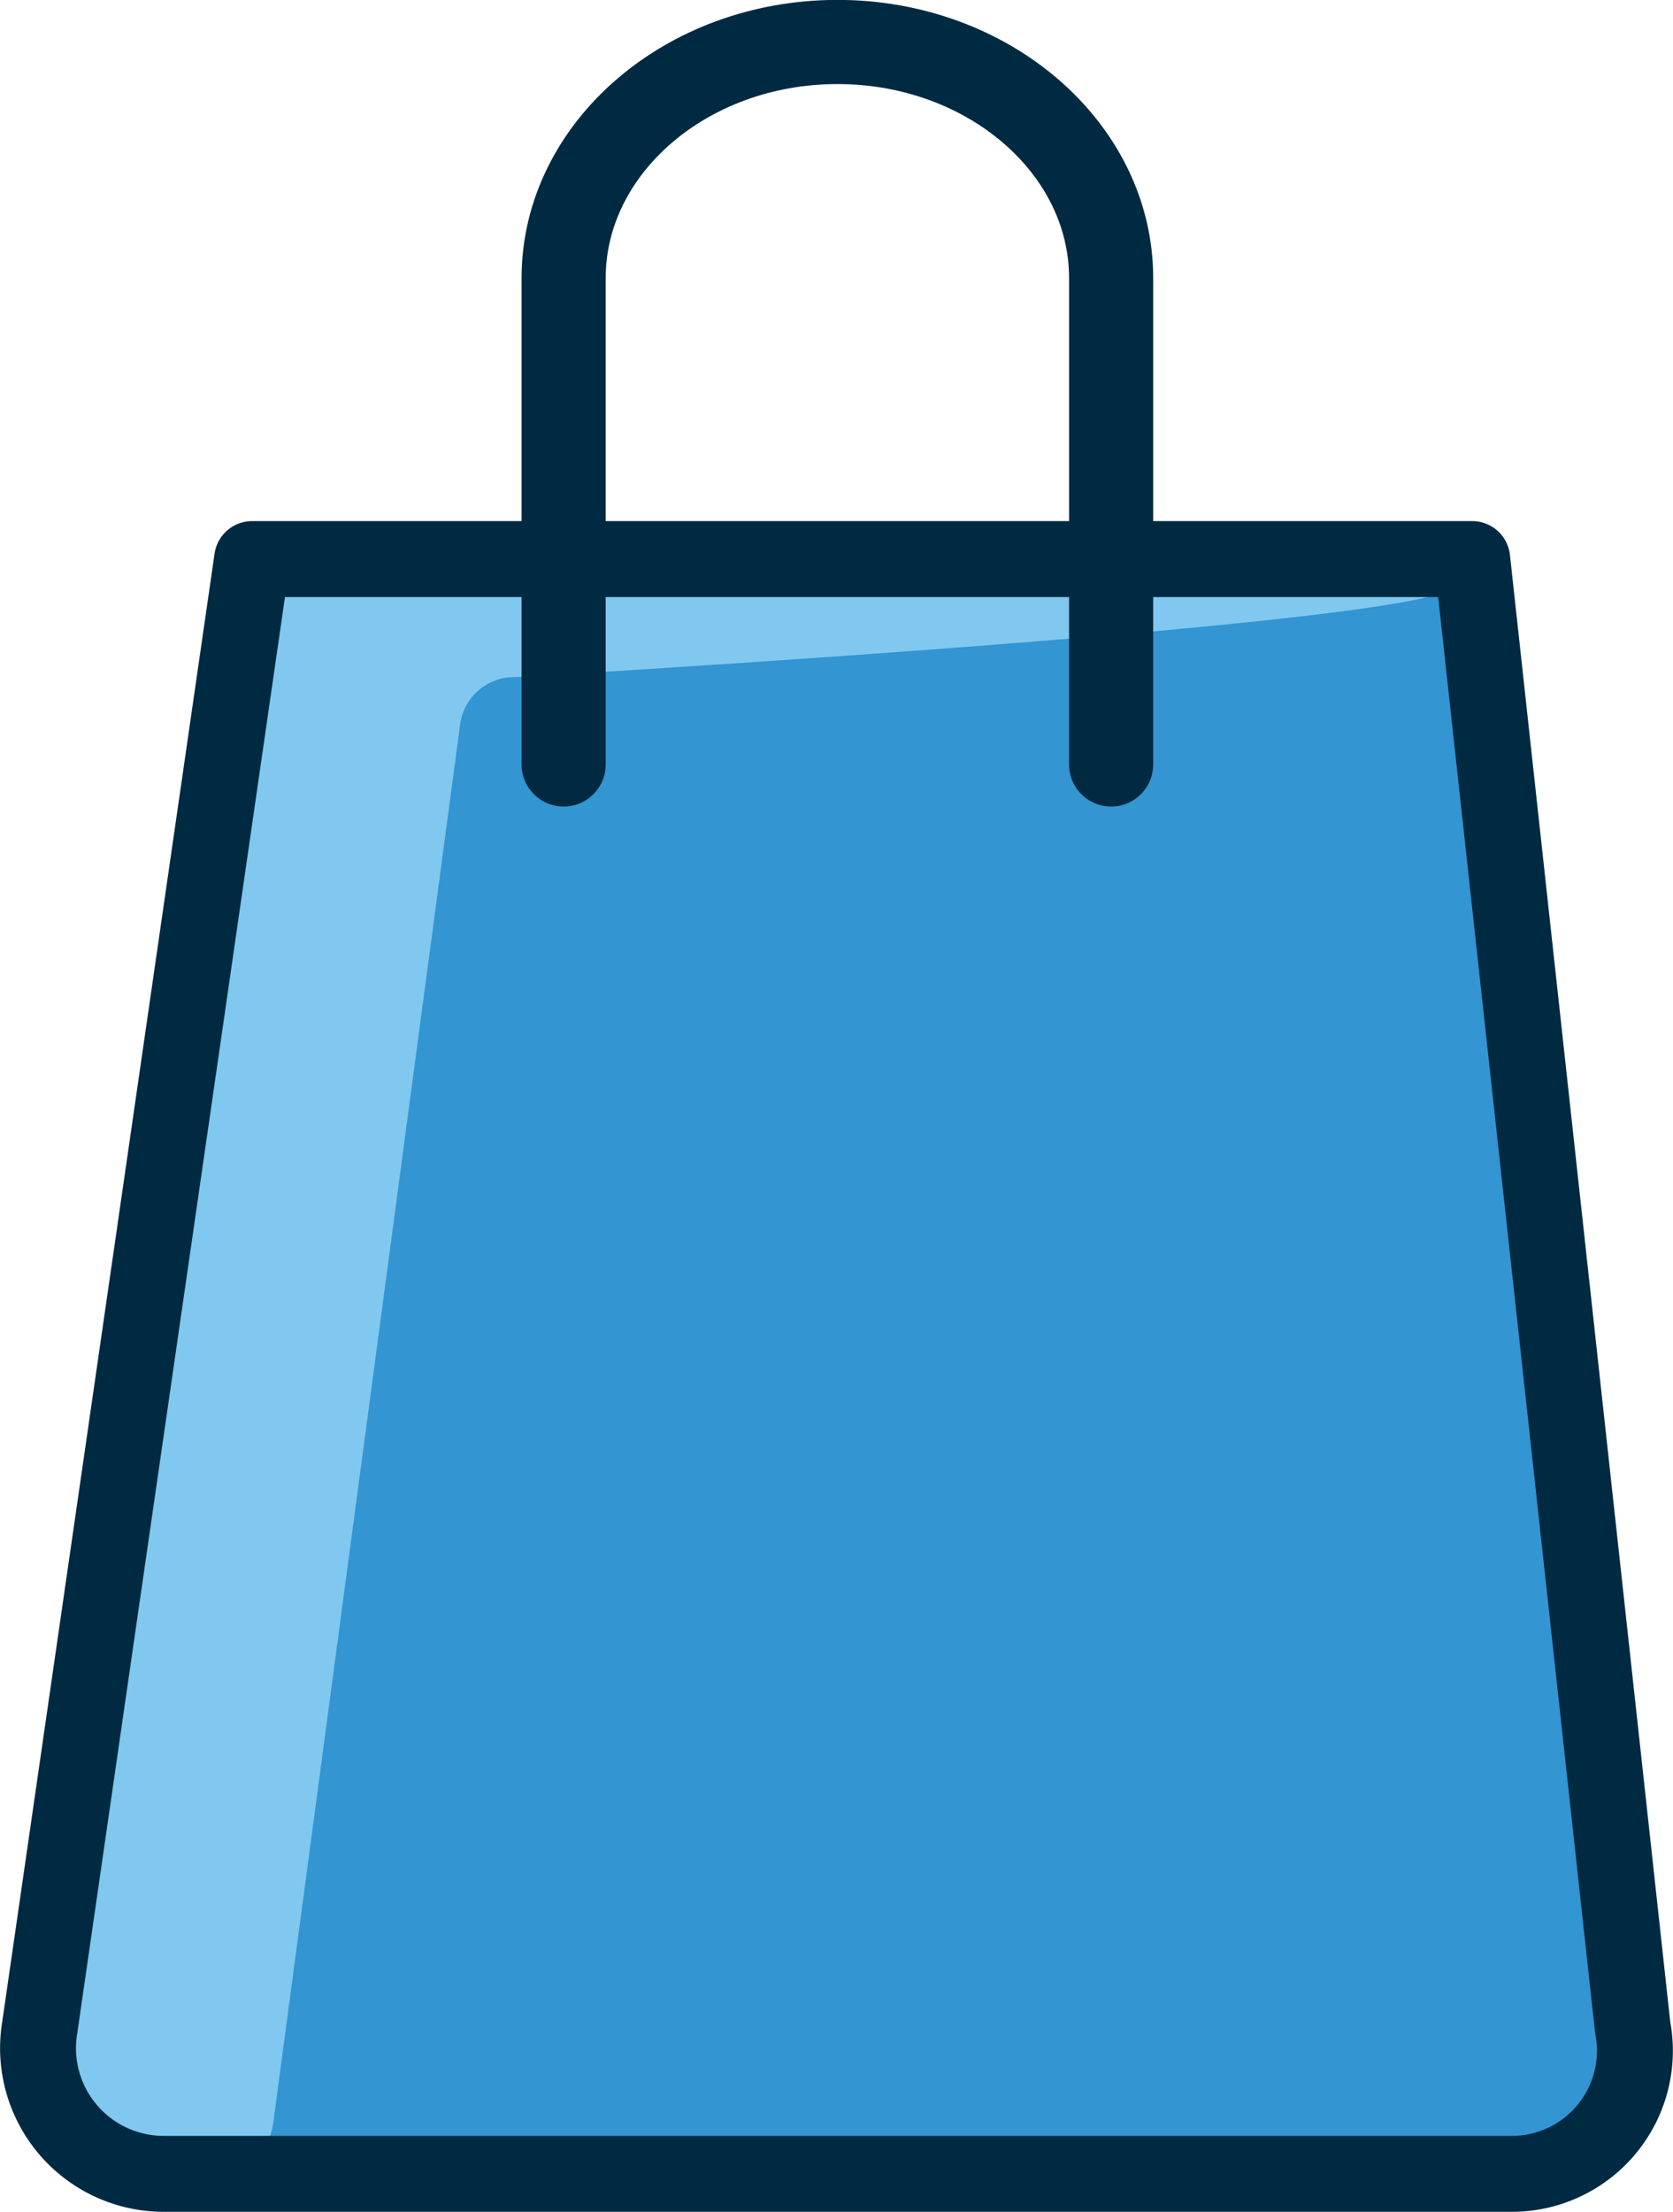 <?xml version="1.0" encoding="utf-8"?><svg xmlns="http://www.w3.org/2000/svg" viewBox="0 0 56.776 75.03"><g data-name="B2C Icon"><path fill="#3395d2" d="M51.321 73.741H5.513a4.264 4.264 0 0 1-4.164-4.965l7.207-49.811h41.406l5.446 49.811a4.175 4.175 0 0 1-4.087 4.965Z" data-name="Path 10498"/><path fill="#80c8ef" d="M17.526 22.969s32.033-1.842 31.793-3.123l-36.438-.242a2.123 2.123 0 0 0-1.922-1.6l-1.441.961a2.056 2.056 0 0 0-2 1.682L.551 68.777a4.222 4.222 0 0 0 4.164 4.965h2.563a1.994 1.994 0 0 0 2-1.762l6.327-47.329a1.857 1.857 0 0 1 1.921-1.682Z" data-name="Path 10499"/><path fill="none" stroke="#002a42" stroke-linecap="round" stroke-linejoin="round" stroke-width="2.855" d="M19.128 25.932v-16.5c0-4.4 4.164-8.008 9.29-8.008h0c5.125 0 9.29 3.6 9.29 8.008v16.5" data-name="Path 10500"/><path fill="none" stroke="#002a42" stroke-linecap="round" stroke-linejoin="round" stroke-width="2.576" d="M51.321 73.741H5.513a4.264 4.264 0 0 1-4.164-4.965l7.207-49.811h41.406l5.446 49.811a4.175 4.175 0 0 1-4.087 4.965Z" data-name="Path 10501"/></g></svg>
